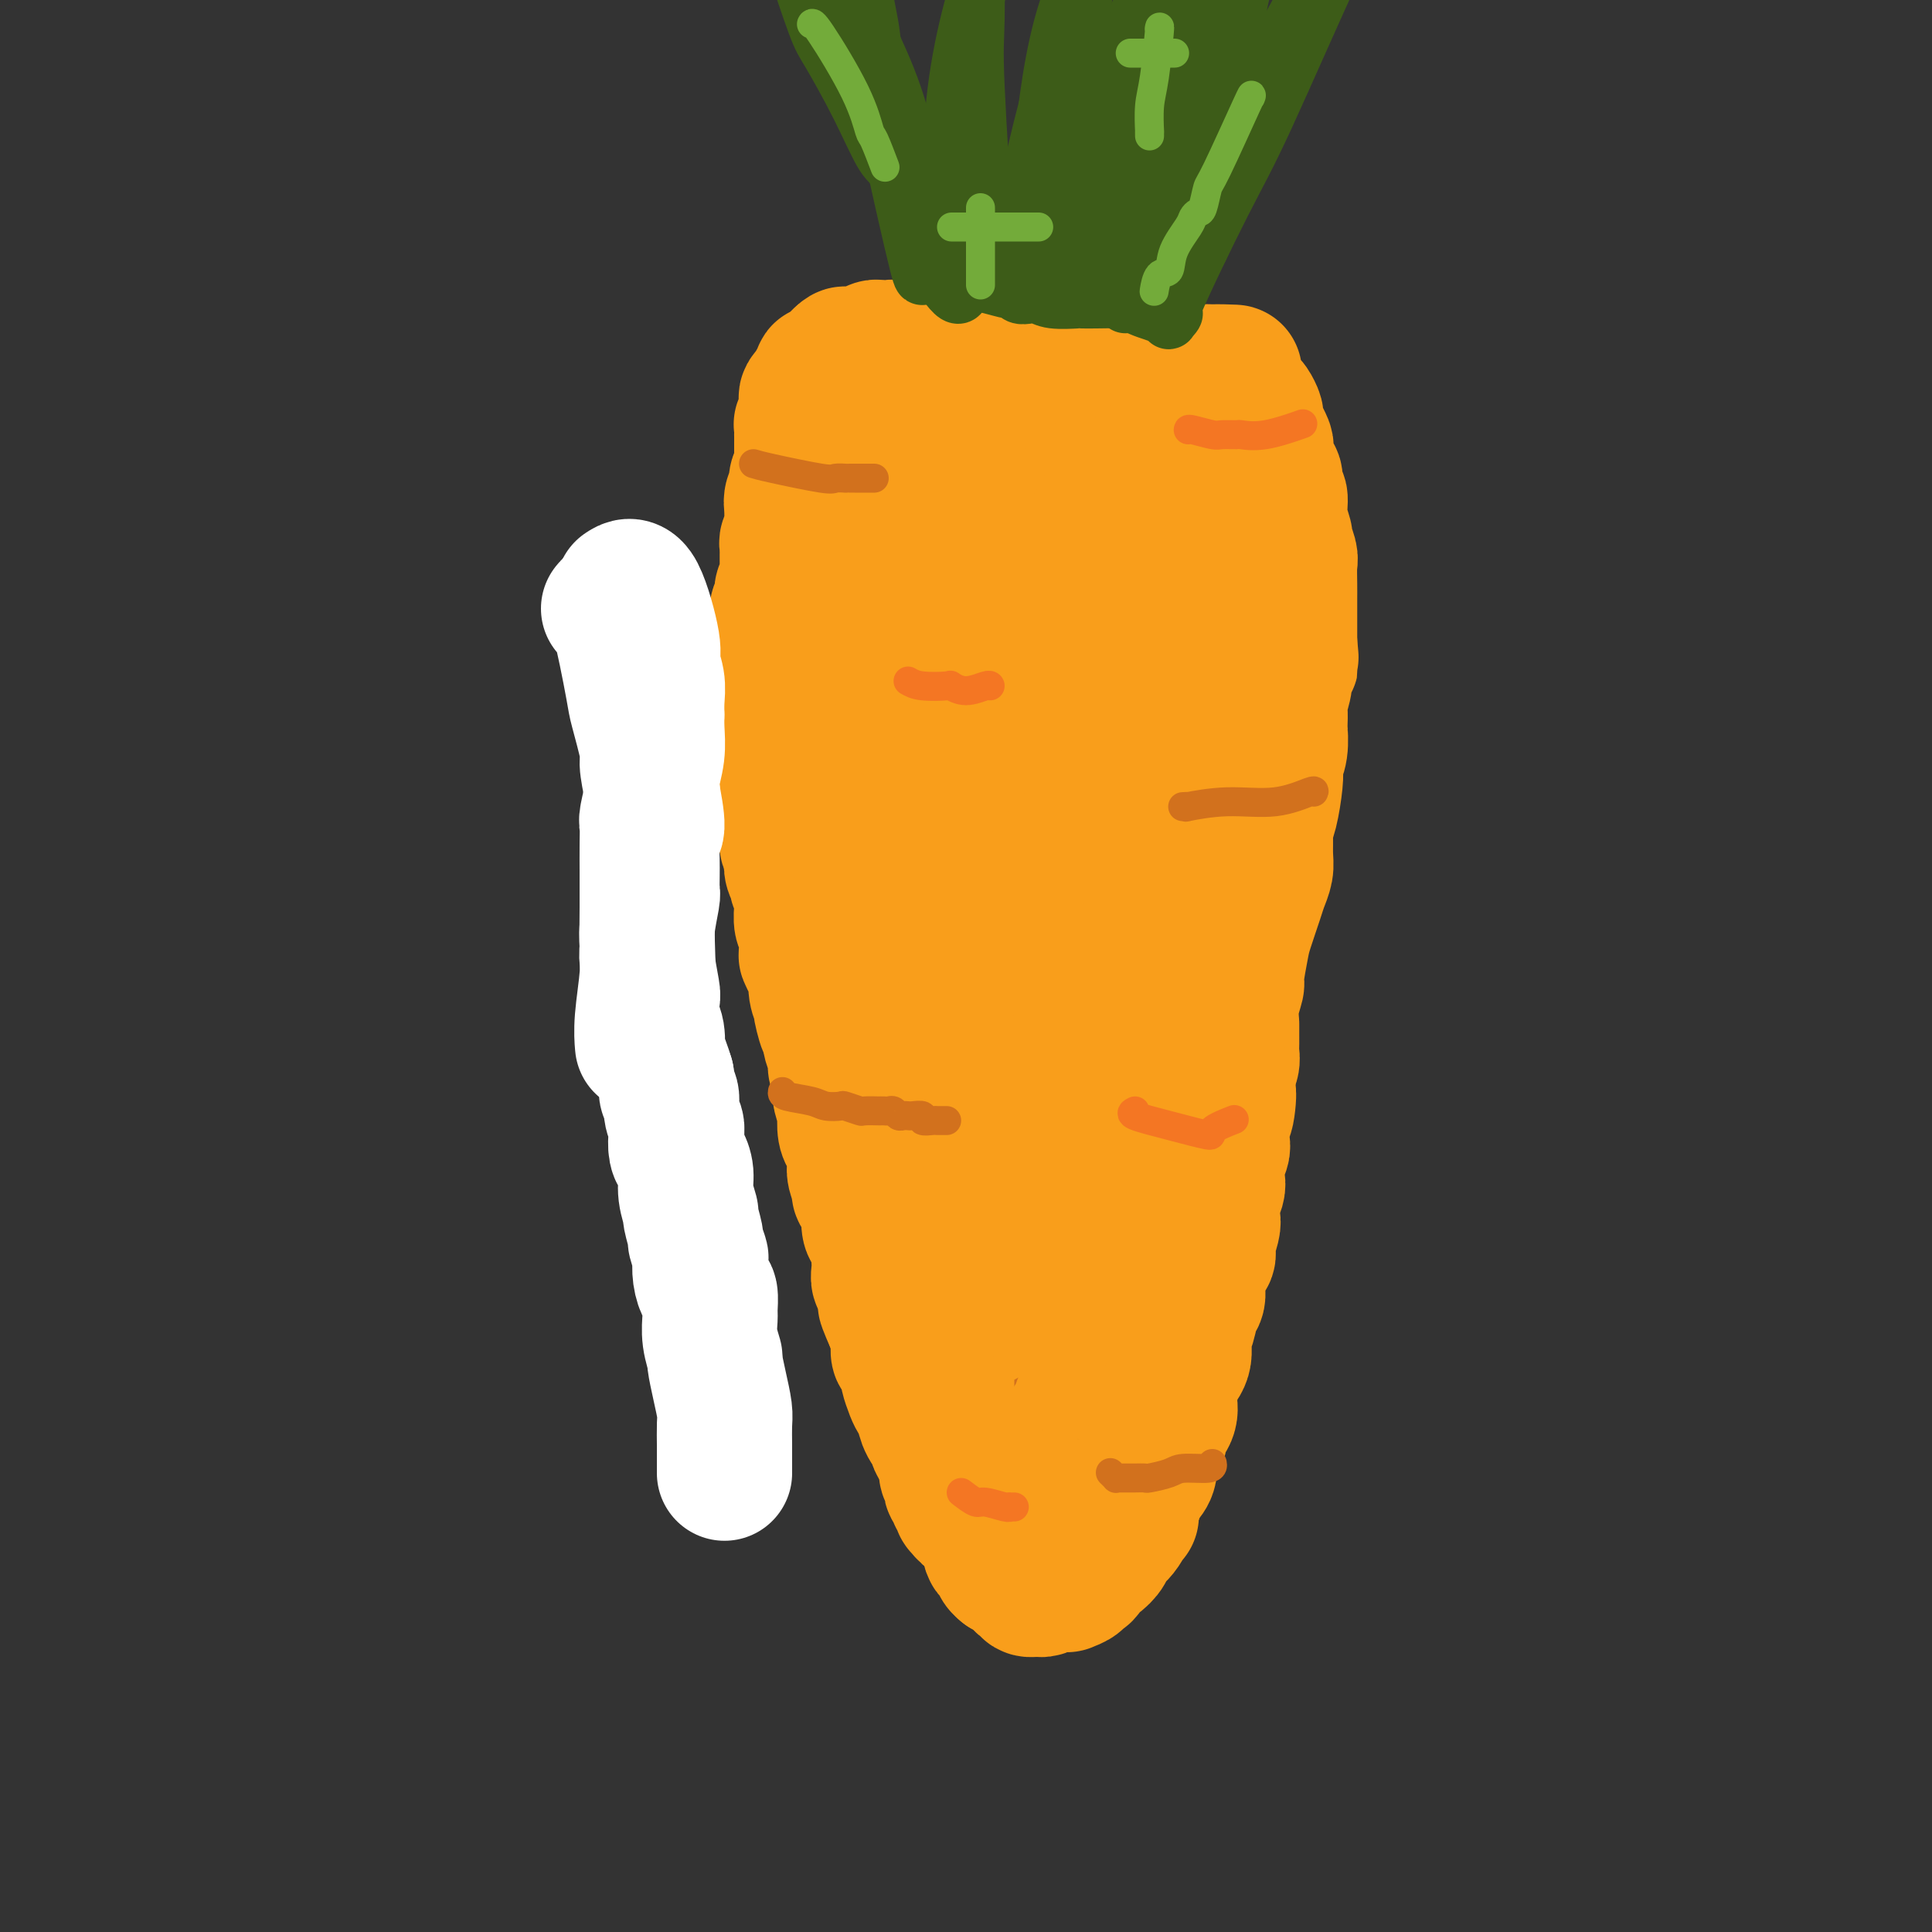 <svg viewBox='0 0 400 400' version='1.1' xmlns='http://www.w3.org/2000/svg' xmlns:xlink='http://www.w3.org/1999/xlink'><rect x="0" y="0" width="400" height="400" fill="#333333" stroke="none"/><g fill='none' stroke='#D2711D' stroke-width='28' stroke-linecap='round' stroke-linejoin='round'><path d='M202,311c0.001,0.512 0.001,1.023 0,-1c-0.001,-2.023 -0.005,-6.582 0,-10c0.005,-3.418 0.017,-5.697 0,-7c-0.017,-1.303 -0.065,-1.630 0,-3c0.065,-1.370 0.242,-3.782 0,-5c-0.242,-1.218 -0.902,-1.242 -1,-2c-0.098,-0.758 0.367,-2.252 0,-4c-0.367,-1.748 -1.565,-3.751 -2,-5c-0.435,-1.249 -0.106,-1.743 0,-2c0.106,-0.257 -0.010,-0.276 0,-1c0.010,-0.724 0.146,-2.152 0,-3c-0.146,-0.848 -0.574,-1.115 -1,-2c-0.426,-0.885 -0.850,-2.389 -1,-3c-0.150,-0.611 -0.026,-0.329 0,-1c0.026,-0.671 -0.046,-2.297 0,-3c0.046,-0.703 0.209,-0.485 0,-1c-0.209,-0.515 -0.792,-1.763 -1,-3c-0.208,-1.237 -0.042,-2.464 0,-3c0.042,-0.536 -0.040,-0.381 0,-1c0.040,-0.619 0.203,-2.013 0,-3c-0.203,-0.987 -0.772,-1.568 -1,-2c-0.228,-0.432 -0.114,-0.716 0,-1'/><path d='M195,245c-1.309,-6.524 -1.082,-2.832 -1,-2c0.082,0.832 0.018,-1.194 0,-2c-0.018,-0.806 0.009,-0.390 0,-1c-0.009,-0.610 -0.054,-2.246 0,-3c0.054,-0.754 0.207,-0.624 0,-1c-0.207,-0.376 -0.774,-1.256 -1,-2c-0.226,-0.744 -0.112,-1.350 0,-2c0.112,-0.650 0.222,-1.343 0,-2c-0.222,-0.657 -0.778,-1.277 -1,-2c-0.222,-0.723 -0.112,-1.549 0,-2c0.112,-0.451 0.226,-0.525 0,-1c-0.226,-0.475 -0.793,-1.350 -1,-2c-0.207,-0.650 -0.055,-1.076 0,-1c0.055,0.076 0.012,0.654 0,0c-0.012,-0.654 0.007,-2.538 0,-3c-0.007,-0.462 -0.040,0.500 0,0c0.040,-0.500 0.154,-2.462 0,-3c-0.154,-0.538 -0.576,0.346 -1,0c-0.424,-0.346 -0.849,-1.923 -1,-3c-0.151,-1.077 -0.026,-1.653 0,-2c0.026,-0.347 -0.046,-0.464 0,-1c0.046,-0.536 0.208,-1.491 0,-2c-0.208,-0.509 -0.788,-0.573 -1,-1c-0.212,-0.427 -0.057,-1.218 0,-2c0.057,-0.782 0.015,-1.557 0,-2c-0.015,-0.443 -0.004,-0.556 0,-1c0.004,-0.444 0.001,-1.218 0,-2c-0.001,-0.782 -0.000,-1.570 0,-2c0.000,-0.430 0.000,-0.500 0,-1c-0.000,-0.500 -0.000,-1.428 0,-2c0.000,-0.572 0.000,-0.786 0,-1'/><path d='M188,194c-1.326,-8.308 -1.140,-3.578 -1,-2c0.140,1.578 0.235,0.004 0,-1c-0.235,-1.004 -0.799,-1.439 -1,-2c-0.201,-0.561 -0.040,-1.249 0,-2c0.040,-0.751 -0.042,-1.566 0,-2c0.042,-0.434 0.207,-0.488 0,-1c-0.207,-0.512 -0.787,-1.483 -1,-2c-0.213,-0.517 -0.060,-0.580 0,-1c0.060,-0.420 0.026,-1.197 0,-2c-0.026,-0.803 -0.045,-1.632 0,-2c0.045,-0.368 0.156,-0.273 0,-1c-0.156,-0.727 -0.577,-2.274 -1,-3c-0.423,-0.726 -0.849,-0.631 -1,-1c-0.151,-0.369 -0.026,-1.202 0,-2c0.026,-0.798 -0.046,-1.562 0,-2c0.046,-0.438 0.208,-0.551 0,-1c-0.208,-0.449 -0.788,-1.234 -1,-2c-0.212,-0.766 -0.057,-1.514 0,-2c0.057,-0.486 0.015,-0.709 0,-1c-0.015,-0.291 -0.004,-0.651 0,-1c0.004,-0.349 0.001,-0.686 0,-1c-0.001,-0.314 -0.000,-0.606 0,-1c0.000,-0.394 0.000,-0.889 0,-1c-0.000,-0.111 -0.000,0.162 0,0c0.000,-0.162 0.000,-0.761 0,-1c-0.000,-0.239 -0.000,-0.120 0,0'/></g>
<g fill='none' stroke='#F99E1B' stroke-width='28' stroke-linecap='round' stroke-linejoin='round'><path d='M174,158c0.372,0.372 0.744,0.745 1,1c0.256,0.255 0.397,0.394 1,4c0.603,3.606 1.667,10.679 2,15c0.333,4.321 -0.065,5.889 0,7c0.065,1.111 0.592,1.765 1,3c0.408,1.235 0.697,3.049 1,5c0.303,1.951 0.621,4.037 1,5c0.379,0.963 0.819,0.803 1,2c0.181,1.197 0.104,3.750 0,5c-0.104,1.250 -0.235,1.195 0,2c0.235,0.805 0.837,2.468 1,4c0.163,1.532 -0.111,2.933 0,4c0.111,1.067 0.608,1.799 1,3c0.392,1.201 0.678,2.871 1,4c0.322,1.129 0.678,1.717 1,3c0.322,1.283 0.608,3.261 1,5c0.392,1.739 0.888,3.239 1,4c0.112,0.761 -0.162,0.782 0,2c0.162,1.218 0.761,3.634 1,5c0.239,1.366 0.120,1.683 0,2'/><path d='M189,243c2.235,13.790 0.322,5.766 0,4c-0.322,-1.766 0.947,2.727 1,4c0.053,1.273 -1.110,-0.674 -1,-1c0.110,-0.326 1.494,0.969 2,2c0.506,1.031 0.136,1.799 0,2c-0.136,0.201 -0.036,-0.163 0,0c0.036,0.163 0.009,0.855 0,1c-0.009,0.145 0.002,-0.255 0,0c-0.002,0.255 -0.016,1.166 0,2c0.016,0.834 0.061,1.590 0,2c-0.061,0.410 -0.228,0.475 0,1c0.228,0.525 0.850,1.512 1,2c0.150,0.488 -0.171,0.479 0,1c0.171,0.521 0.834,1.573 1,3c0.166,1.427 -0.167,3.231 0,4c0.167,0.769 0.833,0.504 1,1c0.167,0.496 -0.166,1.753 0,3c0.166,1.247 0.829,2.485 1,3c0.171,0.515 -0.150,0.308 0,1c0.150,0.692 0.772,2.282 1,3c0.228,0.718 0.061,0.564 0,1c-0.061,0.436 -0.016,1.464 0,2c0.016,0.536 0.004,0.581 0,1c-0.004,0.419 -0.001,1.211 0,2c0.001,0.789 0.000,1.576 0,2c-0.000,0.424 -0.000,0.484 0,1c0.000,0.516 0.000,1.486 0,2c-0.000,0.514 -0.000,0.571 0,1c0.000,0.429 0.000,1.231 0,2c-0.000,0.769 -0.000,1.505 0,2c0.000,0.495 0.000,0.747 0,1'/><path d='M196,298c1.084,8.772 0.294,3.201 0,2c-0.294,-1.201 -0.093,1.968 0,3c0.093,1.032 0.076,-0.074 0,0c-0.076,0.074 -0.213,1.329 0,2c0.213,0.671 0.774,0.758 1,1c0.226,0.242 0.117,0.638 0,1c-0.117,0.362 -0.242,0.688 0,1c0.242,0.312 0.850,0.610 1,1c0.150,0.390 -0.157,0.873 0,1c0.157,0.127 0.779,-0.103 1,0c0.221,0.103 0.041,0.539 0,1c-0.041,0.461 0.056,0.947 0,1c-0.056,0.053 -0.266,-0.325 0,0c0.266,0.325 1.006,1.355 2,2c0.994,0.645 2.240,0.905 3,1c0.760,0.095 1.032,0.025 1,0c-0.032,-0.025 -0.370,-0.007 0,0c0.370,0.007 1.448,0.002 2,0c0.552,-0.002 0.579,-0.000 1,0c0.421,0.000 1.237,0.000 2,0c0.763,-0.000 1.475,-0.000 2,0c0.525,0.000 0.864,0.000 1,0c0.136,-0.000 0.068,-0.000 0,0'/><path d='M213,315c2.409,0.446 1.430,0.060 1,0c-0.430,-0.060 -0.311,0.206 0,0c0.311,-0.206 0.816,-0.882 1,-1c0.184,-0.118 0.048,0.324 0,0c-0.048,-0.324 -0.009,-1.413 0,-2c0.009,-0.587 -0.011,-0.673 0,-1c0.011,-0.327 0.053,-0.895 0,-1c-0.053,-0.105 -0.203,0.252 0,0c0.203,-0.252 0.757,-1.113 1,-2c0.243,-0.887 0.173,-1.798 0,-2c-0.173,-0.202 -0.450,0.307 0,0c0.450,-0.307 1.628,-1.430 2,-2c0.372,-0.570 -0.060,-0.588 0,-1c0.060,-0.412 0.612,-1.219 1,-2c0.388,-0.781 0.611,-1.537 1,-2c0.389,-0.463 0.944,-0.632 1,-1c0.056,-0.368 -0.388,-0.934 0,-2c0.388,-1.066 1.609,-2.631 2,-3c0.391,-0.369 -0.046,0.457 0,0c0.046,-0.457 0.575,-2.198 1,-3c0.425,-0.802 0.745,-0.667 1,-1c0.255,-0.333 0.446,-1.136 1,-2c0.554,-0.864 1.472,-1.789 2,-2c0.528,-0.211 0.667,0.290 1,0c0.333,-0.290 0.859,-1.372 1,-2c0.141,-0.628 -0.103,-0.800 0,-1c0.103,-0.200 0.552,-0.426 1,-1c0.448,-0.574 0.893,-1.494 1,-2c0.107,-0.506 -0.125,-0.598 0,-1c0.125,-0.402 0.607,-1.115 1,-2c0.393,-0.885 0.696,-1.943 1,-3'/><path d='M234,273c3.250,-7.067 0.874,-3.735 0,-3c-0.874,0.735 -0.245,-1.127 0,-2c0.245,-0.873 0.108,-0.756 0,-2c-0.108,-1.244 -0.186,-3.847 0,-6c0.186,-2.153 0.637,-3.854 1,-5c0.363,-1.146 0.637,-1.736 1,-3c0.363,-1.264 0.814,-3.201 1,-4c0.186,-0.799 0.106,-0.459 0,-1c-0.106,-0.541 -0.240,-1.961 0,-3c0.240,-1.039 0.853,-1.696 1,-2c0.147,-0.304 -0.171,-0.256 0,-1c0.171,-0.744 0.830,-2.281 1,-3c0.170,-0.719 -0.151,-0.622 0,-1c0.151,-0.378 0.773,-1.233 1,-2c0.227,-0.767 0.060,-1.448 0,-2c-0.060,-0.552 -0.012,-0.977 0,-1c0.012,-0.023 -0.011,0.355 0,0c0.011,-0.355 0.055,-1.443 0,-2c-0.055,-0.557 -0.211,-0.583 0,-1c0.211,-0.417 0.789,-1.225 1,-2c0.211,-0.775 0.057,-1.517 0,-2c-0.057,-0.483 -0.015,-0.707 0,-1c0.015,-0.293 0.004,-0.656 0,-1c-0.004,-0.344 -0.001,-0.670 0,-1c0.001,-0.330 0.000,-0.666 0,-1c-0.000,-0.334 -0.000,-0.667 0,-1c0.000,-0.333 0.000,-0.667 0,-1c-0.000,-0.333 -0.000,-0.667 0,-1c0.000,-0.333 0.000,-0.667 0,-1c-0.000,-0.333 -0.000,-0.667 0,-1c0.000,-0.333 0.000,-0.667 0,-1'/><path d='M241,215c1.022,-9.296 0.078,-3.537 0,-2c-0.078,1.537 0.710,-1.149 1,-2c0.290,-0.851 0.081,0.133 0,0c-0.081,-0.133 -0.036,-1.381 0,-2c0.036,-0.619 0.062,-0.607 0,-1c-0.062,-0.393 -0.213,-1.189 0,-2c0.213,-0.811 0.789,-1.636 1,-2c0.211,-0.364 0.056,-0.268 0,-1c-0.056,-0.732 -0.015,-2.293 0,-3c0.015,-0.707 0.003,-0.559 0,-1c-0.003,-0.441 0.003,-1.470 0,-2c-0.003,-0.530 -0.015,-0.561 0,-1c0.015,-0.439 0.057,-1.288 0,-2c-0.057,-0.712 -0.212,-1.289 0,-2c0.212,-0.711 0.793,-1.555 1,-2c0.207,-0.445 0.041,-0.491 0,-1c-0.041,-0.509 0.041,-1.482 0,-2c-0.041,-0.518 -0.207,-0.581 0,-1c0.207,-0.419 0.788,-1.193 1,-2c0.212,-0.807 0.057,-1.648 0,-2c-0.057,-0.352 -0.015,-0.217 0,-1c0.015,-0.783 0.004,-2.485 0,-3c-0.004,-0.515 -0.001,0.157 0,0c0.001,-0.157 0.000,-1.141 0,-2c-0.000,-0.859 0.000,-1.591 0,-2c-0.000,-0.409 -0.001,-0.494 0,-1c0.001,-0.506 0.003,-1.431 0,-2c-0.003,-0.569 -0.011,-0.781 0,-1c0.011,-0.219 0.041,-0.443 0,-1c-0.041,-0.557 -0.155,-1.445 0,-2c0.155,-0.555 0.577,-0.778 1,-1'/><path d='M246,166c0.774,-7.904 0.207,-3.165 0,-2c-0.207,1.165 -0.056,-1.245 0,-2c0.056,-0.755 0.015,0.144 0,0c-0.015,-0.144 -0.004,-1.333 0,-2c0.004,-0.667 0.001,-0.812 0,-1c-0.001,-0.188 0.001,-0.417 0,-1c-0.001,-0.583 -0.004,-1.518 0,-2c0.004,-0.482 0.015,-0.510 0,-1c-0.015,-0.490 -0.057,-1.441 0,-2c0.057,-0.559 0.211,-0.727 0,-1c-0.211,-0.273 -0.789,-0.650 -1,-1c-0.211,-0.350 -0.057,-0.671 0,-1c0.057,-0.329 0.015,-0.665 0,-1c-0.015,-0.335 -0.004,-0.668 0,-1c0.004,-0.332 0.001,-0.663 0,-1c-0.001,-0.337 -0.000,-0.682 0,-1c0.000,-0.318 0.000,-0.611 0,-1c-0.000,-0.389 -0.001,-0.875 0,-1c0.001,-0.125 0.004,0.111 0,0c-0.004,-0.111 -0.014,-0.569 0,-1c0.014,-0.431 0.054,-0.837 0,-1c-0.054,-0.163 -0.200,-0.085 0,0c0.200,0.085 0.746,0.177 1,0c0.254,-0.177 0.215,-0.622 0,-1c-0.215,-0.378 -0.608,-0.689 -1,-1'/><path d='M245,140c-0.111,-4.038 0.112,-1.135 0,0c-0.112,1.135 -0.559,0.500 -1,0c-0.441,-0.500 -0.878,-0.865 -1,-1c-0.122,-0.135 0.069,-0.039 0,0c-0.069,0.039 -0.400,0.022 -1,0c-0.600,-0.022 -1.470,-0.048 -2,0c-0.530,0.048 -0.719,0.171 -1,0c-0.281,-0.171 -0.653,-0.634 -1,-1c-0.347,-0.366 -0.670,-0.634 -1,-1c-0.330,-0.366 -0.669,-0.830 -1,-1c-0.331,-0.170 -0.656,-0.047 -1,0c-0.344,0.047 -0.709,0.016 -1,0c-0.291,-0.016 -0.510,-0.019 -1,0c-0.490,0.019 -1.253,0.061 -2,0c-0.747,-0.061 -1.479,-0.224 -2,0c-0.521,0.224 -0.831,0.834 -2,1c-1.169,0.166 -3.196,-0.113 -4,0c-0.804,0.113 -0.387,0.619 -1,1c-0.613,0.381 -2.258,0.638 -3,1c-0.742,0.362 -0.580,0.829 -1,1c-0.420,0.171 -1.421,0.046 -2,0c-0.579,-0.046 -0.735,-0.012 -1,0c-0.265,0.012 -0.638,0.004 -1,0c-0.362,-0.004 -0.712,-0.002 -1,0c-0.288,0.002 -0.514,0.004 -1,0c-0.486,-0.004 -1.233,-0.015 -2,0c-0.767,0.015 -1.554,0.057 -2,0c-0.446,-0.057 -0.553,-0.211 -1,0c-0.447,0.211 -1.236,0.788 -2,1c-0.764,0.212 -1.504,0.061 -2,0c-0.496,-0.061 -0.748,-0.030 -1,0'/><path d='M202,141c-4.724,0.769 -2.034,0.192 -1,0c1.034,-0.192 0.413,0.001 0,0c-0.413,-0.001 -0.618,-0.196 -1,0c-0.382,0.196 -0.941,0.785 -1,1c-0.059,0.215 0.382,0.058 0,0c-0.382,-0.058 -1.589,-0.015 -2,0c-0.411,0.015 -0.028,0.003 0,0c0.028,-0.003 -0.298,0.003 -1,0c-0.702,-0.003 -1.780,-0.016 -2,0c-0.220,0.016 0.418,0.061 0,0c-0.418,-0.061 -1.891,-0.228 -3,0c-1.109,0.228 -1.854,0.850 -2,1c-0.146,0.150 0.308,-0.171 0,0c-0.308,0.171 -1.378,0.834 -2,1c-0.622,0.166 -0.796,-0.167 -1,0c-0.204,0.167 -0.437,0.833 -1,1c-0.563,0.167 -1.455,-0.166 -2,0c-0.545,0.166 -0.742,0.829 -1,1c-0.258,0.171 -0.576,-0.151 -1,0c-0.424,0.151 -0.955,0.776 -1,1c-0.045,0.224 0.395,0.046 0,0c-0.395,-0.046 -1.625,0.041 -2,0c-0.375,-0.041 0.106,-0.208 0,0c-0.106,0.208 -0.799,0.791 -1,1c-0.201,0.209 0.090,0.045 0,0c-0.090,-0.045 -0.560,0.030 -1,0c-0.440,-0.030 -0.850,-0.166 -1,0c-0.150,0.166 -0.040,0.632 0,1c0.040,0.368 0.011,0.638 0,1c-0.011,0.362 -0.003,0.818 0,1c0.003,0.182 0.002,0.091 0,0'/><path d='M175,151c-2.475,1.346 -0.663,0.210 0,0c0.663,-0.210 0.178,0.507 0,1c-0.178,0.493 -0.049,0.764 0,1c0.049,0.236 0.017,0.437 0,1c-0.017,0.563 -0.020,1.488 0,2c0.020,0.512 0.062,0.613 0,1c-0.062,0.387 -0.228,1.062 0,2c0.228,0.938 0.849,2.140 1,3c0.151,0.860 -0.169,1.377 0,2c0.169,0.623 0.828,1.353 1,2c0.172,0.647 -0.143,1.211 0,2c0.143,0.789 0.742,1.804 1,3c0.258,1.196 0.173,2.573 0,3c-0.173,0.427 -0.436,-0.096 0,1c0.436,1.096 1.571,3.810 2,5c0.429,1.190 0.153,0.855 0,1c-0.153,0.145 -0.182,0.770 0,2c0.182,1.230 0.573,3.064 1,4c0.427,0.936 0.888,0.976 1,2c0.112,1.024 -0.124,3.034 0,5c0.124,1.966 0.610,3.888 1,5c0.390,1.112 0.685,1.415 1,3c0.315,1.585 0.651,4.453 1,6c0.349,1.547 0.712,1.774 1,3c0.288,1.226 0.501,3.451 1,7c0.499,3.549 1.286,8.420 2,11c0.714,2.580 1.356,2.867 2,5c0.644,2.133 1.289,6.113 2,9c0.711,2.887 1.489,4.682 2,6c0.511,1.318 0.756,2.159 1,3'/><path d='M196,252c3.345,16.701 1.208,7.954 1,6c-0.208,-1.954 1.512,2.886 2,5c0.488,2.114 -0.255,1.501 0,2c0.255,0.499 1.508,2.108 2,3c0.492,0.892 0.223,1.067 0,1c-0.223,-0.067 -0.399,-0.377 0,0c0.399,0.377 1.374,1.439 2,2c0.626,0.561 0.903,0.619 1,1c0.097,0.381 0.015,1.085 0,1c-0.015,-0.085 0.036,-0.961 0,-1c-0.036,-0.039 -0.161,0.758 0,-4c0.161,-4.758 0.606,-15.069 1,-21c0.394,-5.931 0.736,-7.480 2,-12c1.264,-4.520 3.449,-12.009 5,-16c1.551,-3.991 2.468,-4.483 3,-6c0.532,-1.517 0.678,-4.061 1,-6c0.322,-1.939 0.818,-3.275 1,-4c0.182,-0.725 0.049,-0.838 0,-1c-0.049,-0.162 -0.013,-0.372 0,-1c0.013,-0.628 0.003,-1.673 0,-2c-0.003,-0.327 -0.001,0.064 0,0c0.001,-0.064 0.000,-0.583 0,-1c-0.000,-0.417 -0.000,-0.730 0,-1c0.000,-0.270 0.000,-0.496 0,-1c-0.000,-0.504 -0.000,-1.287 0,-2c0.000,-0.713 0.000,-1.357 0,-2'/><path d='M217,192c2.101,-12.894 0.352,-5.627 0,-3c-0.352,2.627 0.693,0.616 1,-1c0.307,-1.616 -0.124,-2.835 0,-4c0.124,-1.165 0.804,-2.275 1,-3c0.196,-0.725 -0.092,-1.063 0,-2c0.092,-0.937 0.563,-2.471 1,-4c0.437,-1.529 0.839,-3.052 1,-4c0.161,-0.948 0.082,-1.321 0,-2c-0.082,-0.679 -0.166,-1.663 0,-3c0.166,-1.337 0.582,-3.028 1,-4c0.418,-0.972 0.837,-1.224 1,-2c0.163,-0.776 0.068,-2.077 0,-3c-0.068,-0.923 -0.110,-1.467 0,-2c0.110,-0.533 0.373,-1.056 1,-2c0.627,-0.944 1.617,-2.309 2,-3c0.383,-0.691 0.158,-0.707 0,-1c-0.158,-0.293 -0.249,-0.864 0,-1c0.249,-0.136 0.836,0.161 1,0c0.164,-0.161 -0.097,-0.781 0,-1c0.097,-0.219 0.550,-0.038 1,0c0.450,0.038 0.897,-0.069 1,0c0.103,0.069 -0.137,0.313 0,1c0.137,0.687 0.649,1.815 1,2c0.351,0.185 0.539,-0.575 1,1c0.461,1.575 1.195,5.486 2,11c0.805,5.514 1.680,12.633 2,16c0.320,3.367 0.086,2.983 0,5c-0.086,2.017 -0.025,6.433 0,9c0.025,2.567 0.012,3.283 0,4'/><path d='M235,196c0.195,6.277 -0.319,4.969 -1,7c-0.681,2.031 -1.529,7.400 -2,10c-0.471,2.600 -0.564,2.431 -1,4c-0.436,1.569 -1.216,4.877 -2,8c-0.784,3.123 -1.570,6.060 -2,8c-0.430,1.940 -0.502,2.884 -1,5c-0.498,2.116 -1.423,5.405 -2,7c-0.577,1.595 -0.806,1.496 -1,3c-0.194,1.504 -0.352,4.612 -1,7c-0.648,2.388 -1.785,4.058 -2,5c-0.215,0.942 0.493,1.156 0,2c-0.493,0.844 -2.188,2.317 -3,3c-0.812,0.683 -0.743,0.576 -1,1c-0.257,0.424 -0.841,1.377 -1,2c-0.159,0.623 0.108,0.914 0,1c-0.108,0.086 -0.592,-0.035 -1,0c-0.408,0.035 -0.740,0.225 -1,0c-0.260,-0.225 -0.450,-0.865 -1,-1c-0.550,-0.135 -1.462,0.234 -3,-3c-1.538,-3.234 -3.702,-10.071 -5,-14c-1.298,-3.929 -1.729,-4.952 -2,-7c-0.271,-2.048 -0.383,-5.123 -1,-8c-0.617,-2.877 -1.738,-5.555 -2,-7c-0.262,-1.445 0.336,-1.655 0,-3c-0.336,-1.345 -1.606,-3.824 -2,-5c-0.394,-1.176 0.086,-1.047 0,-2c-0.086,-0.953 -0.739,-2.986 -1,-5c-0.261,-2.014 -0.131,-4.007 0,-6'/><path d='M196,208c-1.176,-6.997 -0.115,-2.988 0,-3c0.115,-0.012 -0.715,-4.044 -1,-6c-0.285,-1.956 -0.024,-1.837 0,-3c0.024,-1.163 -0.189,-3.608 0,-5c0.189,-1.392 0.782,-1.729 1,-3c0.218,-1.271 0.063,-3.475 0,-5c-0.063,-1.525 -0.032,-2.370 0,-3c0.032,-0.630 0.065,-1.045 0,-2c-0.065,-0.955 -0.229,-2.452 0,-4c0.229,-1.548 0.850,-3.148 1,-4c0.150,-0.852 -0.170,-0.955 0,-2c0.170,-1.045 0.829,-3.032 1,-4c0.171,-0.968 -0.147,-0.918 0,-2c0.147,-1.082 0.757,-3.296 1,-4c0.243,-0.704 0.118,0.104 0,0c-0.118,-0.104 -0.229,-1.118 0,-2c0.229,-0.882 0.797,-1.633 1,-2c0.203,-0.367 0.040,-0.351 0,-1c-0.040,-0.649 0.042,-1.962 0,-3c-0.042,-1.038 -0.207,-1.801 0,-2c0.207,-0.199 0.788,0.164 1,0c0.212,-0.164 0.057,-0.856 0,-1c-0.057,-0.144 -0.014,0.260 0,0c0.014,-0.260 0.000,-1.183 0,-2c-0.000,-0.817 0.013,-1.529 0,-2c-0.013,-0.471 -0.053,-0.701 0,-1c0.053,-0.299 0.200,-0.668 0,-1c-0.200,-0.332 -0.746,-0.628 -1,-1c-0.254,-0.372 -0.215,-0.821 0,-1c0.215,-0.179 0.608,-0.090 1,0'/><path d='M201,139c0.951,-10.674 0.827,-2.860 1,0c0.173,2.860 0.643,0.766 1,0c0.357,-0.766 0.602,-0.205 1,0c0.398,0.205 0.949,0.055 1,0c0.051,-0.055 -0.397,-0.015 0,0c0.397,0.015 1.638,0.004 2,0c0.362,-0.004 -0.155,-0.001 0,0c0.155,0.001 0.981,0.000 1,0c0.019,-0.000 -0.769,0.000 -1,0c-0.231,-0.000 0.094,-0.001 0,0c-0.094,0.001 -0.606,0.003 -1,0c-0.394,-0.003 -0.668,-0.012 -1,0c-0.332,0.012 -0.722,0.043 -1,0c-0.278,-0.043 -0.445,-0.162 -1,0c-0.555,0.162 -1.499,0.605 -2,1c-0.501,0.395 -0.560,0.742 -1,1c-0.440,0.258 -1.262,0.426 -2,1c-0.738,0.574 -1.391,1.554 -2,2c-0.609,0.446 -1.174,0.357 -2,1c-0.826,0.643 -1.913,2.018 -3,3c-1.087,0.982 -2.175,1.570 -3,2c-0.825,0.430 -1.386,0.703 -2,1c-0.614,0.297 -1.281,0.618 -2,1c-0.719,0.382 -1.491,0.823 -2,1c-0.509,0.177 -0.754,0.088 -1,0'/><path d='M181,153c-4.217,2.165 -1.760,0.577 -1,0c0.760,-0.577 -0.179,-0.145 -1,0c-0.821,0.145 -1.525,0.001 -2,0c-0.475,-0.001 -0.722,0.140 -1,0c-0.278,-0.140 -0.586,-0.563 -1,-1c-0.414,-0.437 -0.933,-0.890 -1,-1c-0.067,-0.110 0.318,0.124 0,0c-0.318,-0.124 -1.338,-0.605 -2,-1c-0.662,-0.395 -0.966,-0.704 -1,-1c-0.034,-0.296 0.202,-0.578 0,-1c-0.202,-0.422 -0.843,-0.985 -1,-1c-0.157,-0.015 0.168,0.516 0,0c-0.168,-0.516 -0.830,-2.080 -1,-3c-0.170,-0.920 0.151,-1.196 0,-2c-0.151,-0.804 -0.773,-2.137 -1,-3c-0.227,-0.863 -0.057,-1.255 0,-2c0.057,-0.745 0.001,-1.842 0,-3c-0.001,-1.158 0.052,-2.375 0,-3c-0.052,-0.625 -0.210,-0.657 0,-1c0.210,-0.343 0.788,-0.998 1,-2c0.212,-1.002 0.057,-2.353 0,-3c-0.057,-0.647 -0.015,-0.592 0,-1c0.015,-0.408 0.004,-1.279 0,-2c-0.004,-0.721 -0.001,-1.291 0,-2c0.001,-0.709 0.000,-1.556 0,-2c-0.000,-0.444 -0.000,-0.486 0,-1c0.000,-0.514 0.000,-1.498 0,-2c-0.000,-0.502 -0.000,-0.520 0,-1c0.000,-0.480 0.000,-1.423 0,-2c-0.000,-0.577 -0.000,-0.789 0,-1'/><path d='M169,111c-0.004,-5.748 -0.015,-3.618 0,-3c0.015,0.618 0.057,-0.277 0,-1c-0.057,-0.723 -0.211,-1.273 0,-2c0.211,-0.727 0.789,-1.631 1,-2c0.211,-0.369 0.057,-0.202 0,-1c-0.057,-0.798 -0.015,-2.560 0,-3c0.015,-0.440 0.004,0.443 0,0c-0.004,-0.443 -0.002,-2.212 0,-3c0.002,-0.788 0.003,-0.595 0,-1c-0.003,-0.405 -0.011,-1.409 0,-2c0.011,-0.591 0.041,-0.769 0,-1c-0.041,-0.231 -0.154,-0.514 0,-1c0.154,-0.486 0.577,-1.176 1,-2c0.423,-0.824 0.848,-1.782 1,-2c0.152,-0.218 0.030,0.306 0,0c-0.030,-0.306 0.030,-1.440 0,-2c-0.030,-0.560 -0.151,-0.545 0,-1c0.151,-0.455 0.575,-1.379 1,-2c0.425,-0.621 0.850,-0.940 1,-1c0.150,-0.060 0.025,0.137 0,0c-0.025,-0.137 0.048,-0.610 0,-1c-0.048,-0.390 -0.219,-0.697 0,-1c0.219,-0.303 0.828,-0.603 1,-1c0.172,-0.397 -0.094,-0.890 0,-1c0.094,-0.110 0.549,0.163 1,0c0.451,-0.163 0.898,-0.762 1,-1c0.102,-0.238 -0.141,-0.116 0,0c0.141,0.116 0.667,0.227 1,0c0.333,-0.227 0.474,-0.792 1,-1c0.526,-0.208 1.436,-0.059 2,0c0.564,0.059 0.782,0.030 1,0'/><path d='M182,75c1.655,-0.619 1.794,-0.166 2,0c0.206,0.166 0.481,0.045 1,0c0.519,-0.045 1.284,-0.013 2,0c0.716,0.013 1.384,0.007 2,0c0.616,-0.007 1.180,-0.016 2,0c0.820,0.016 1.896,0.057 3,0c1.104,-0.057 2.237,-0.211 3,0c0.763,0.211 1.156,0.789 2,1c0.844,0.211 2.140,0.057 3,0c0.860,-0.057 1.286,-0.015 2,0c0.714,0.015 1.718,0.004 2,0c0.282,-0.004 -0.158,-0.001 1,0c1.158,0.001 3.914,0.000 5,0c1.086,-0.000 0.502,-0.000 1,0c0.498,0.000 2.078,0.000 3,0c0.922,-0.000 1.187,-0.000 2,0c0.813,0.000 2.175,0.000 3,0c0.825,-0.000 1.113,0.000 2,0c0.887,-0.000 2.372,-0.000 3,0c0.628,0.000 0.398,0.000 1,0c0.602,-0.000 2.035,-0.000 3,0c0.965,0.000 1.461,0.000 2,0c0.539,-0.000 1.122,-0.001 2,0c0.878,0.001 2.052,0.004 3,0c0.948,-0.004 1.672,-0.015 2,0c0.328,0.015 0.262,0.057 1,0c0.738,-0.057 2.281,-0.211 3,0c0.719,0.211 0.615,0.789 1,1c0.385,0.211 1.257,0.057 2,0c0.743,-0.057 1.355,-0.016 2,0c0.645,0.016 1.322,0.008 2,0'/><path d='M250,77c10.632,0.262 3.212,-0.085 1,0c-2.212,0.085 0.783,0.600 2,1c1.217,0.400 0.655,0.685 1,1c0.345,0.315 1.598,0.661 2,1c0.402,0.339 -0.046,0.673 0,1c0.046,0.327 0.586,0.649 1,1c0.414,0.351 0.704,0.733 1,1c0.296,0.267 0.600,0.420 1,1c0.400,0.580 0.896,1.588 1,2c0.104,0.412 -0.182,0.228 0,1c0.182,0.772 0.834,2.501 1,3c0.166,0.499 -0.152,-0.232 0,0c0.152,0.232 0.776,1.429 1,2c0.224,0.571 0.050,0.518 0,1c-0.050,0.482 0.024,1.499 0,2c-0.024,0.501 -0.146,0.485 0,1c0.146,0.515 0.560,1.561 1,2c0.440,0.439 0.907,0.272 1,1c0.093,0.728 -0.186,2.350 0,3c0.186,0.650 0.838,0.328 1,1c0.162,0.672 -0.167,2.338 0,4c0.167,1.662 0.829,3.319 1,4c0.171,0.681 -0.150,0.384 0,1c0.150,0.616 0.772,2.143 1,3c0.228,0.857 0.061,1.044 0,2c-0.061,0.956 -0.016,2.683 0,4c0.016,1.317 0.004,2.226 0,3c-0.004,0.774 -0.001,1.414 0,2c0.001,0.586 0.000,1.119 0,2c-0.000,0.881 -0.000,2.109 0,3c0.000,0.891 0.000,1.446 0,2'/><path d='M267,133c0.529,5.928 0.352,3.747 0,3c-0.352,-0.747 -0.879,-0.059 -1,1c-0.121,1.059 0.163,2.491 0,4c-0.163,1.509 -0.775,3.096 -1,4c-0.225,0.904 -0.064,1.125 0,2c0.064,0.875 0.031,2.405 0,3c-0.031,0.595 -0.060,0.257 0,1c0.060,0.743 0.210,2.569 0,4c-0.210,1.431 -0.778,2.467 -1,3c-0.222,0.533 -0.098,0.564 0,1c0.098,0.436 0.170,1.278 0,3c-0.170,1.722 -0.580,4.323 -1,6c-0.420,1.677 -0.848,2.431 -1,3c-0.152,0.569 -0.029,0.953 0,2c0.029,1.047 -0.038,2.756 0,4c0.038,1.244 0.179,2.024 0,3c-0.179,0.976 -0.679,2.150 -1,3c-0.321,0.850 -0.463,1.377 -1,3c-0.537,1.623 -1.468,4.341 -2,6c-0.532,1.659 -0.664,2.259 -1,4c-0.336,1.741 -0.875,4.621 -1,6c-0.125,1.379 0.163,1.255 0,2c-0.163,0.745 -0.776,2.360 -1,4c-0.224,1.640 -0.059,3.307 0,4c0.059,0.693 0.012,0.412 0,1c-0.012,0.588 0.011,2.044 0,3c-0.011,0.956 -0.054,1.411 0,2c0.054,0.589 0.207,1.312 0,2c-0.207,0.688 -0.773,1.339 -1,2c-0.227,0.661 -0.113,1.330 0,2'/><path d='M254,224c-2.027,14.592 -0.595,5.572 0,3c0.595,-2.572 0.352,1.306 0,3c-0.352,1.694 -0.812,1.206 -1,2c-0.188,0.794 -0.102,2.869 0,4c0.102,1.131 0.220,1.317 0,2c-0.220,0.683 -0.777,1.864 -1,3c-0.223,1.136 -0.111,2.228 0,3c0.111,0.772 0.222,1.226 0,2c-0.222,0.774 -0.775,1.870 -1,3c-0.225,1.130 -0.121,2.295 0,3c0.121,0.705 0.257,0.949 0,2c-0.257,1.051 -0.909,2.909 -1,4c-0.091,1.091 0.379,1.416 0,2c-0.379,0.584 -1.609,1.429 -2,3c-0.391,1.571 0.055,3.869 0,5c-0.055,1.131 -0.611,1.095 -1,2c-0.389,0.905 -0.611,2.751 -1,4c-0.389,1.249 -0.945,1.900 -1,3c-0.055,1.100 0.391,2.650 0,4c-0.391,1.350 -1.619,2.500 -2,3c-0.381,0.500 0.086,0.350 0,1c-0.086,0.650 -0.725,2.099 -1,3c-0.275,0.901 -0.187,1.256 0,2c0.187,0.744 0.471,1.879 0,3c-0.471,1.121 -1.698,2.227 -2,3c-0.302,0.773 0.323,1.214 0,2c-0.323,0.786 -1.592,1.918 -2,3c-0.408,1.082 0.045,2.115 0,3c-0.045,0.885 -0.589,1.623 -1,2c-0.411,0.377 -0.689,0.393 -1,1c-0.311,0.607 -0.656,1.803 -1,3'/><path d='M235,310c-2.228,6.614 -1.296,2.149 -1,1c0.296,-1.149 -0.042,1.019 0,2c0.042,0.981 0.466,0.775 0,1c-0.466,0.225 -1.821,0.882 -2,1c-0.179,0.118 0.820,-0.301 1,0c0.180,0.301 -0.458,1.322 -1,2c-0.542,0.678 -0.989,1.013 -1,1c-0.011,-0.013 0.415,-0.373 0,0c-0.415,0.373 -1.669,1.480 -2,2c-0.331,0.520 0.263,0.455 0,1c-0.263,0.545 -1.381,1.700 -2,2c-0.619,0.300 -0.738,-0.257 -1,0c-0.262,0.257 -0.666,1.326 -1,2c-0.334,0.674 -0.596,0.951 -1,1c-0.404,0.049 -0.948,-0.131 -1,0c-0.052,0.131 0.389,0.571 0,1c-0.389,0.429 -1.609,0.846 -2,1c-0.391,0.154 0.046,0.045 0,0c-0.046,-0.045 -0.574,-0.026 -1,0c-0.426,0.026 -0.749,0.061 -1,0c-0.251,-0.061 -0.431,-0.216 -1,0c-0.569,0.216 -1.529,0.805 -2,1c-0.471,0.195 -0.455,-0.003 -1,0c-0.545,0.003 -1.653,0.207 -2,0c-0.347,-0.207 0.066,-0.825 0,-1c-0.066,-0.175 -0.612,0.094 -1,0c-0.388,-0.094 -0.620,-0.551 -1,-1c-0.380,-0.449 -0.910,-0.890 -1,-1c-0.090,-0.110 0.260,0.111 0,0c-0.260,-0.111 -1.130,-0.556 -2,-1'/><path d='M208,325c-0.710,-0.571 0.016,0.001 0,0c-0.016,-0.001 -0.774,-0.577 -1,-1c-0.226,-0.423 0.079,-0.695 0,-1c-0.079,-0.305 -0.542,-0.644 -1,-1c-0.458,-0.356 -0.910,-0.728 -1,-1c-0.090,-0.272 0.184,-0.443 0,-1c-0.184,-0.557 -0.824,-1.499 -1,-2c-0.176,-0.501 0.112,-0.562 0,-1c-0.112,-0.438 -0.625,-1.253 -1,-2c-0.375,-0.747 -0.611,-1.428 -1,-2c-0.389,-0.572 -0.931,-1.037 -1,-1c-0.069,0.037 0.335,0.576 0,0c-0.335,-0.576 -1.409,-2.266 -2,-3c-0.591,-0.734 -0.699,-0.510 -1,-1c-0.301,-0.490 -0.797,-1.692 -1,-2c-0.203,-0.308 -0.115,0.278 0,0c0.115,-0.278 0.257,-1.421 0,-2c-0.257,-0.579 -0.913,-0.595 -1,-1c-0.087,-0.405 0.394,-1.200 0,-2c-0.394,-0.800 -1.664,-1.604 -2,-2c-0.336,-0.396 0.261,-0.384 0,-1c-0.261,-0.616 -1.380,-1.861 -2,-3c-0.620,-1.139 -0.740,-2.173 -1,-3c-0.260,-0.827 -0.661,-1.448 -1,-2c-0.339,-0.552 -0.617,-1.035 -1,-2c-0.383,-0.965 -0.873,-2.411 -1,-3c-0.127,-0.589 0.107,-0.321 0,-1c-0.107,-0.679 -0.554,-2.306 -1,-3c-0.446,-0.694 -0.889,-0.456 -1,-1c-0.111,-0.544 0.111,-1.870 0,-3c-0.111,-1.130 -0.556,-2.065 -1,-3'/><path d='M185,274c-3.493,-8.025 -0.725,-2.588 0,-1c0.725,1.588 -0.594,-0.673 -1,-2c-0.406,-1.327 0.101,-1.720 0,-2c-0.101,-0.280 -0.812,-0.446 -1,-1c-0.188,-0.554 0.146,-1.495 0,-2c-0.146,-0.505 -0.770,-0.576 -1,-1c-0.230,-0.424 -0.064,-1.203 0,-2c0.064,-0.797 0.028,-1.612 0,-2c-0.028,-0.388 -0.046,-0.350 0,-1c0.046,-0.650 0.158,-1.989 0,-3c-0.158,-1.011 -0.586,-1.693 -1,-2c-0.414,-0.307 -0.814,-0.237 -1,-1c-0.186,-0.763 -0.159,-2.357 0,-3c0.159,-0.643 0.449,-0.333 0,-1c-0.449,-0.667 -1.637,-2.310 -2,-3c-0.363,-0.690 0.100,-0.425 0,-1c-0.100,-0.575 -0.762,-1.989 -1,-3c-0.238,-1.011 -0.054,-1.621 0,-2c0.054,-0.379 -0.024,-0.529 0,-1c0.024,-0.471 0.151,-1.262 0,-2c-0.151,-0.738 -0.580,-1.423 -1,-2c-0.420,-0.577 -0.831,-1.047 -1,-2c-0.169,-0.953 -0.097,-2.391 0,-3c0.097,-0.609 0.218,-0.390 0,-1c-0.218,-0.610 -0.775,-2.049 -1,-3c-0.225,-0.951 -0.116,-1.413 0,-2c0.116,-0.587 0.241,-1.298 0,-2c-0.241,-0.702 -0.848,-1.394 -1,-2c-0.152,-0.606 0.151,-1.125 0,-2c-0.151,-0.875 -0.758,-2.107 -1,-3c-0.242,-0.893 -0.121,-1.446 0,-2'/><path d='M172,214c-2.172,-9.559 -1.103,-3.457 -1,-2c0.103,1.457 -0.760,-1.731 -1,-3c-0.240,-1.269 0.142,-0.621 0,-1c-0.142,-0.379 -0.809,-1.786 -1,-3c-0.191,-1.214 0.093,-2.234 0,-3c-0.093,-0.766 -0.565,-1.278 -1,-2c-0.435,-0.722 -0.835,-1.654 -1,-2c-0.165,-0.346 -0.097,-0.105 0,-1c0.097,-0.895 0.223,-2.925 0,-4c-0.223,-1.075 -0.796,-1.195 -1,-2c-0.204,-0.805 -0.040,-2.295 0,-3c0.040,-0.705 -0.046,-0.625 0,-1c0.046,-0.375 0.222,-1.204 0,-2c-0.222,-0.796 -0.843,-1.560 -1,-2c-0.157,-0.440 0.150,-0.555 0,-1c-0.150,-0.445 -0.758,-1.219 -1,-2c-0.242,-0.781 -0.117,-1.570 0,-2c0.117,-0.430 0.228,-0.500 0,-1c-0.228,-0.500 -0.793,-1.429 -1,-2c-0.207,-0.571 -0.055,-0.783 0,-1c0.055,-0.217 0.015,-0.440 0,-1c-0.015,-0.560 -0.004,-1.459 0,-2c0.004,-0.541 0.001,-0.726 0,-1c-0.001,-0.274 -0.001,-0.637 0,-1c0.001,-0.363 0.004,-0.726 0,-1c-0.004,-0.274 -0.015,-0.457 0,-1c0.015,-0.543 0.056,-1.444 0,-2c-0.056,-0.556 -0.207,-0.765 0,-1c0.207,-0.235 0.774,-0.496 1,-1c0.226,-0.504 0.113,-1.252 0,-2'/><path d='M164,161c0.155,-2.053 0.041,-0.185 0,0c-0.041,0.185 -0.011,-1.311 0,-2c0.011,-0.689 0.002,-0.570 0,-1c-0.002,-0.430 0.004,-1.410 0,-2c-0.004,-0.590 -0.016,-0.790 0,-1c0.016,-0.210 0.061,-0.429 0,-1c-0.061,-0.571 -0.228,-1.494 0,-2c0.228,-0.506 0.850,-0.596 1,-1c0.150,-0.404 -0.171,-1.124 0,-3c0.171,-1.876 0.833,-4.910 1,-6c0.167,-1.090 -0.163,-0.237 0,-1c0.163,-0.763 0.817,-3.141 1,-4c0.183,-0.859 -0.106,-0.198 0,-1c0.106,-0.802 0.606,-3.068 1,-4c0.394,-0.932 0.683,-0.529 1,-1c0.317,-0.471 0.662,-1.817 1,-3c0.338,-1.183 0.668,-2.203 1,-3c0.332,-0.797 0.666,-1.372 1,-2c0.334,-0.628 0.666,-1.307 1,-2c0.334,-0.693 0.668,-1.398 1,-2c0.332,-0.602 0.662,-1.102 1,-2c0.338,-0.898 0.685,-2.194 1,-3c0.315,-0.806 0.599,-1.123 1,-2c0.401,-0.877 0.918,-2.314 1,-3c0.082,-0.686 -0.273,-0.621 0,-1c0.273,-0.379 1.173,-1.201 2,-2c0.827,-0.799 1.583,-1.575 2,-2c0.417,-0.425 0.497,-0.499 1,-1c0.503,-0.501 1.429,-1.429 2,-2c0.571,-0.571 0.785,-0.786 1,-1'/><path d='M186,100c1.655,-1.797 1.791,-1.788 2,-2c0.209,-0.212 0.490,-0.645 1,-1c0.510,-0.355 1.250,-0.634 2,-1c0.750,-0.366 1.512,-0.820 2,-1c0.488,-0.180 0.704,-0.087 1,0c0.296,0.087 0.674,0.167 1,0c0.326,-0.167 0.601,-0.581 1,-1c0.399,-0.419 0.922,-0.841 1,-1c0.078,-0.159 -0.289,-0.053 0,0c0.289,0.053 1.232,0.053 2,0c0.768,-0.053 1.359,-0.158 2,0c0.641,0.158 1.331,0.578 2,1c0.669,0.422 1.316,0.844 2,1c0.684,0.156 1.406,0.046 2,0c0.594,-0.046 1.060,-0.026 2,0c0.940,0.026 2.352,0.060 3,0c0.648,-0.060 0.531,-0.213 1,0c0.469,0.213 1.526,0.793 2,1c0.474,0.207 0.367,0.040 1,0c0.633,-0.040 2.005,0.045 3,0c0.995,-0.045 1.613,-0.222 2,0c0.387,0.222 0.542,0.843 1,1c0.458,0.157 1.219,-0.150 2,0c0.781,0.150 1.582,0.759 2,1c0.418,0.241 0.452,0.116 1,0c0.548,-0.116 1.609,-0.224 2,0c0.391,0.224 0.112,0.778 0,1c-0.112,0.222 -0.056,0.111 0,0'/><path d='M229,99c4.810,0.881 0.833,0.085 -1,0c-1.833,-0.085 -1.524,0.541 -2,1c-0.476,0.459 -1.737,0.751 -2,1c-0.263,0.249 0.471,0.454 0,1c-0.471,0.546 -2.149,1.433 -6,4c-3.851,2.567 -9.877,6.815 -13,9c-3.123,2.185 -3.343,2.306 -4,3c-0.657,0.694 -1.753,1.959 -2,2c-0.247,0.041 0.353,-1.143 0,-1c-0.353,0.143 -1.658,1.613 -2,2c-0.342,0.387 0.279,-0.310 0,0c-0.279,0.310 -1.460,1.625 -2,2c-0.540,0.375 -0.440,-0.190 -1,0c-0.560,0.190 -1.781,1.136 -3,2c-1.219,0.864 -2.435,1.648 -3,2c-0.565,0.352 -0.480,0.273 -1,1c-0.520,0.727 -1.646,2.260 -2,3c-0.354,0.740 0.064,0.687 0,1c-0.064,0.313 -0.608,0.992 -1,2c-0.392,1.008 -0.630,2.345 -1,3c-0.370,0.655 -0.870,0.627 -1,1c-0.130,0.373 0.111,1.146 0,2c-0.111,0.854 -0.573,1.791 -1,2c-0.427,0.209 -0.817,-0.308 -1,0c-0.183,0.308 -0.157,1.440 0,2c0.157,0.560 0.445,0.548 0,1c-0.445,0.452 -1.625,1.369 -2,2c-0.375,0.631 0.053,0.978 0,1c-0.053,0.022 -0.587,-0.279 -1,0c-0.413,0.279 -0.707,1.140 -1,2'/><path d='M176,150c-2.033,3.509 -1.117,0.781 -1,0c0.117,-0.781 -0.565,0.383 -1,1c-0.435,0.617 -0.623,0.686 -1,1c-0.377,0.314 -0.942,0.873 -1,1c-0.058,0.127 0.391,-0.176 0,0c-0.391,0.176 -1.620,0.832 -2,1c-0.380,0.168 0.090,-0.152 0,0c-0.090,0.152 -0.741,0.777 -1,1c-0.259,0.223 -0.126,0.045 0,0c0.126,-0.045 0.244,0.044 0,0c-0.244,-0.044 -0.849,-0.222 -1,0c-0.151,0.222 0.152,0.845 0,1c-0.152,0.155 -0.759,-0.159 -1,0c-0.241,0.159 -0.117,0.789 0,1c0.117,0.211 0.228,0.001 0,0c-0.228,-0.001 -0.793,0.207 -1,0c-0.207,-0.207 -0.056,-0.830 0,-1c0.056,-0.170 0.016,0.114 0,0c-0.016,-0.114 -0.008,-0.627 0,-1c0.008,-0.373 0.017,-0.606 0,-1c-0.017,-0.394 -0.061,-0.950 0,-1c0.061,-0.050 0.227,0.404 0,0c-0.227,-0.404 -0.845,-1.667 -1,-2c-0.155,-0.333 0.155,0.263 0,0c-0.155,-0.263 -0.774,-1.384 -1,-2c-0.226,-0.616 -0.061,-0.726 0,-1c0.061,-0.274 0.016,-0.713 0,-1c-0.016,-0.287 -0.004,-0.424 0,-1c0.004,-0.576 0.001,-1.593 0,-2c-0.001,-0.407 -0.001,-0.203 0,0'/><path d='M164,144c-0.553,-2.338 0.063,-2.184 0,-2c-0.063,0.184 -0.805,0.396 -1,0c-0.195,-0.396 0.158,-1.401 0,-2c-0.158,-0.599 -0.827,-0.793 -1,-1c-0.173,-0.207 0.150,-0.426 0,-1c-0.150,-0.574 -0.772,-1.501 -1,-2c-0.228,-0.499 -0.061,-0.570 0,-1c0.061,-0.430 0.015,-1.219 0,-2c-0.015,-0.781 -0.000,-1.553 0,-2c0.000,-0.447 -0.014,-0.570 0,-1c0.014,-0.430 0.055,-1.166 0,-2c-0.055,-0.834 -0.207,-1.766 0,-2c0.207,-0.234 0.773,0.231 1,0c0.227,-0.231 0.113,-1.159 0,-2c-0.113,-0.841 -0.227,-1.596 0,-2c0.227,-0.404 0.793,-0.458 1,-1c0.207,-0.542 0.055,-1.574 0,-2c-0.055,-0.426 -0.015,-0.247 0,-1c0.015,-0.753 0.003,-2.439 0,-3c-0.003,-0.561 0.003,0.003 0,0c-0.003,-0.003 -0.015,-0.573 0,-1c0.015,-0.427 0.057,-0.711 0,-1c-0.057,-0.289 -0.211,-0.583 0,-1c0.211,-0.417 0.789,-0.955 1,-1c0.211,-0.045 0.057,0.405 0,0c-0.057,-0.405 -0.015,-1.664 0,-2c0.015,-0.336 0.004,0.250 0,0c-0.004,-0.250 -0.001,-1.337 0,-2c0.001,-0.663 0.000,-0.904 0,-1c-0.000,-0.096 -0.000,-0.048 0,0'/><path d='M164,106c0.480,-5.048 0.180,-2.667 0,-2c-0.180,0.667 -0.241,-0.381 0,-1c0.241,-0.619 0.782,-0.809 1,-1c0.218,-0.191 0.111,-0.383 0,-1c-0.111,-0.617 -0.226,-1.658 0,-2c0.226,-0.342 0.793,0.015 1,0c0.207,-0.015 0.056,-0.404 0,-1c-0.056,-0.596 -0.015,-1.401 0,-2c0.015,-0.599 0.004,-0.992 0,-1c-0.004,-0.008 -0.001,0.368 0,0c0.001,-0.368 0.001,-1.479 0,-2c-0.001,-0.521 -0.001,-0.450 0,-1c0.001,-0.550 0.004,-1.719 0,-2c-0.004,-0.281 -0.015,0.328 0,0c0.015,-0.328 0.057,-1.592 0,-2c-0.057,-0.408 -0.211,0.042 0,0c0.211,-0.042 0.788,-0.574 1,-1c0.212,-0.426 0.060,-0.744 0,-1c-0.060,-0.256 -0.026,-0.450 0,-1c0.026,-0.550 0.044,-1.457 0,-2c-0.044,-0.543 -0.151,-0.723 0,-1c0.151,-0.277 0.561,-0.653 1,-1c0.439,-0.347 0.909,-0.666 1,-1c0.091,-0.334 -0.196,-0.682 0,-1c0.196,-0.318 0.875,-0.606 1,-1c0.125,-0.394 -0.302,-0.893 0,-1c0.302,-0.107 1.335,0.179 2,0c0.665,-0.179 0.962,-0.821 1,-1c0.038,-0.179 -0.182,0.106 0,0c0.182,-0.106 0.766,-0.602 1,-1c0.234,-0.398 0.117,-0.699 0,-1'/><path d='M174,74c1.322,-1.392 1.128,-0.373 1,0c-0.128,0.373 -0.189,0.101 0,0c0.189,-0.101 0.629,-0.031 1,0c0.371,0.031 0.673,0.023 1,0c0.327,-0.023 0.679,-0.063 1,0c0.321,0.063 0.612,0.227 1,0c0.388,-0.227 0.874,-0.845 1,-1c0.126,-0.155 -0.107,0.155 0,0c0.107,-0.155 0.553,-0.773 1,-1c0.447,-0.227 0.893,-0.062 1,0c0.107,0.062 -0.126,0.020 0,0c0.126,-0.020 0.611,-0.019 1,0c0.389,0.019 0.681,0.057 1,0c0.319,-0.057 0.664,-0.207 1,0c0.336,0.207 0.664,0.773 1,1c0.336,0.227 0.681,0.116 1,0c0.319,-0.116 0.611,-0.237 1,0c0.389,0.237 0.875,0.833 1,1c0.125,0.167 -0.110,-0.095 0,0c0.110,0.095 0.566,0.547 1,1c0.434,0.453 0.846,0.909 1,1c0.154,0.091 0.052,-0.182 0,0c-0.052,0.182 -0.052,0.818 0,1c0.052,0.182 0.158,-0.091 0,0c-0.158,0.091 -0.579,0.545 -1,1'/><path d='M190,78c0.963,1.046 -0.128,0.662 -1,1c-0.872,0.338 -1.524,1.399 -2,2c-0.476,0.601 -0.775,0.743 -1,1c-0.225,0.257 -0.375,0.630 -1,1c-0.625,0.370 -1.725,0.737 -2,1c-0.275,0.263 0.276,0.423 0,1c-0.276,0.577 -1.379,1.571 -2,2c-0.621,0.429 -0.762,0.293 -1,1c-0.238,0.707 -0.575,2.258 -1,3c-0.425,0.742 -0.940,0.674 -1,1c-0.060,0.326 0.335,1.046 0,2c-0.335,0.954 -1.399,2.144 -2,3c-0.601,0.856 -0.738,1.379 -1,2c-0.262,0.621 -0.647,1.339 -1,2c-0.353,0.661 -0.673,1.266 -1,2c-0.327,0.734 -0.661,1.596 -1,2c-0.339,0.404 -0.682,0.350 -1,1c-0.318,0.650 -0.611,2.005 -1,3c-0.389,0.995 -0.874,1.631 -1,2c-0.126,0.369 0.107,0.470 0,1c-0.107,0.530 -0.553,1.489 -1,2c-0.447,0.511 -0.894,0.574 -1,1c-0.106,0.426 0.130,1.213 0,2c-0.130,0.787 -0.627,1.572 -1,2c-0.373,0.428 -0.621,0.499 -1,1c-0.379,0.501 -0.889,1.433 -1,2c-0.111,0.567 0.176,0.771 0,1c-0.176,0.229 -0.817,0.485 -1,1c-0.183,0.515 0.090,1.290 0,2c-0.090,0.710 -0.545,1.355 -1,2'/><path d='M162,128c-2.880,6.231 -0.580,1.308 0,0c0.580,-1.308 -0.562,0.997 -1,2c-0.438,1.003 -0.174,0.702 0,1c0.174,0.298 0.257,1.194 0,2c-0.257,0.806 -0.853,1.523 -1,2c-0.147,0.477 0.157,0.714 0,1c-0.157,0.286 -0.774,0.621 -1,1c-0.226,0.379 -0.060,0.802 0,1c0.060,0.198 0.016,0.172 0,1c-0.016,0.828 -0.003,2.512 0,3c0.003,0.488 -0.003,-0.220 0,0c0.003,0.220 0.015,1.367 0,2c-0.015,0.633 -0.057,0.750 0,1c0.057,0.250 0.211,0.631 0,1c-0.211,0.369 -0.788,0.724 -1,1c-0.212,0.276 -0.058,0.473 0,1c0.058,0.527 0.019,1.384 0,2c-0.019,0.616 -0.019,0.991 0,1c0.019,0.009 0.058,-0.348 0,0c-0.058,0.348 -0.213,1.402 0,2c0.213,0.598 0.793,0.741 1,1c0.207,0.259 0.040,0.632 0,1c-0.040,0.368 0.045,0.729 0,1c-0.045,0.271 -0.222,0.453 0,1c0.222,0.547 0.843,1.461 1,2c0.157,0.539 -0.151,0.703 0,1c0.151,0.297 0.762,0.726 1,1c0.238,0.274 0.105,0.393 0,1c-0.105,0.607 -0.182,1.702 0,2c0.182,0.298 0.623,-0.201 1,0c0.377,0.201 0.688,1.100 1,2'/><path d='M163,166c0.769,2.501 0.192,1.252 0,1c-0.192,-0.252 0.001,0.492 0,1c-0.001,0.508 -0.198,0.779 0,1c0.198,0.221 0.789,0.393 1,1c0.211,0.607 0.041,1.649 0,2c-0.041,0.351 0.046,0.010 0,0c-0.046,-0.010 -0.223,0.311 0,1c0.223,0.689 0.848,1.746 1,2c0.152,0.254 -0.169,-0.297 0,0c0.169,0.297 0.829,1.440 1,2c0.171,0.560 -0.148,0.535 0,1c0.148,0.465 0.761,1.420 1,2c0.239,0.580 0.102,0.784 0,1c-0.102,0.216 -0.171,0.443 0,1c0.171,0.557 0.581,1.445 1,2c0.419,0.555 0.848,0.777 1,1c0.152,0.223 0.026,0.446 0,1c-0.026,0.554 0.048,1.439 0,2c-0.048,0.561 -0.219,0.799 0,1c0.219,0.201 0.829,0.364 1,1c0.171,0.636 -0.095,1.744 0,2c0.095,0.256 0.551,-0.339 1,0c0.449,0.339 0.890,1.611 1,2c0.110,0.389 -0.110,-0.104 0,0c0.110,0.104 0.552,0.807 1,1c0.448,0.193 0.904,-0.124 1,0c0.096,0.124 -0.166,0.687 0,1c0.166,0.313 0.762,0.375 1,0c0.238,-0.375 0.119,-1.188 0,-2'/><path d='M175,194c1.021,0.090 1.074,-0.687 1,-1c-0.074,-0.313 -0.276,-0.164 0,-1c0.276,-0.836 1.030,-2.656 1,-3c-0.030,-0.344 -0.842,0.789 0,-1c0.842,-1.789 3.340,-6.501 9,-14c5.660,-7.499 14.483,-17.784 19,-23c4.517,-5.216 4.727,-5.362 6,-7c1.273,-1.638 3.609,-4.769 5,-7c1.391,-2.231 1.837,-3.564 2,-4c0.163,-0.436 0.043,0.025 0,0c-0.043,-0.025 -0.007,-0.537 0,-1c0.007,-0.463 -0.013,-0.879 0,-1c0.013,-0.121 0.060,0.053 0,0c-0.060,-0.053 -0.227,-0.331 0,-1c0.227,-0.669 0.849,-1.727 1,-2c0.151,-0.273 -0.170,0.239 0,0c0.170,-0.239 0.830,-1.230 1,-2c0.170,-0.770 -0.150,-1.320 0,-2c0.150,-0.680 0.768,-1.492 1,-2c0.232,-0.508 0.077,-0.714 1,-3c0.923,-2.286 2.925,-6.653 4,-9c1.075,-2.347 1.223,-2.675 2,-4c0.777,-1.325 2.183,-3.647 3,-5c0.817,-1.353 1.045,-1.735 1,-2c-0.045,-0.265 -0.363,-0.411 0,-1c0.363,-0.589 1.407,-1.622 2,-2c0.593,-0.378 0.737,-0.102 1,0c0.263,0.102 0.647,0.029 1,0c0.353,-0.029 0.677,-0.015 1,0'/><path d='M237,96c0.889,-0.010 0.610,0.967 1,2c0.390,1.033 1.449,2.124 2,3c0.551,0.876 0.593,1.537 1,2c0.407,0.463 1.178,0.728 2,4c0.822,3.272 1.695,9.553 2,13c0.305,3.447 0.043,4.061 0,6c-0.043,1.939 0.133,5.202 0,7c-0.133,1.798 -0.575,2.130 -1,3c-0.425,0.870 -0.833,2.276 -1,3c-0.167,0.724 -0.093,0.765 0,1c0.093,0.235 0.206,0.665 0,1c-0.206,0.335 -0.732,0.576 -1,-1c-0.268,-1.576 -0.278,-4.969 0,-9c0.278,-4.031 0.844,-8.701 1,-11c0.156,-2.299 -0.097,-2.227 0,-4c0.097,-1.773 0.543,-5.389 1,-7c0.457,-1.611 0.925,-1.216 1,-2c0.075,-0.784 -0.244,-2.747 0,-4c0.244,-1.253 1.050,-1.798 1,-2c-0.050,-0.202 -0.955,-0.062 -1,0c-0.045,0.062 0.772,0.048 1,0c0.228,-0.048 -0.131,-0.128 0,0c0.131,0.128 0.752,0.465 2,3c1.248,2.535 3.124,7.267 5,12'/><path d='M253,116c1.585,3.220 1.549,4.770 3,9c1.451,4.230 4.391,11.139 6,15c1.609,3.861 1.888,4.675 2,5c0.112,0.325 0.056,0.163 0,0'/></g>
<g fill='none' stroke='#FFFFFF' stroke-width='28' stroke-linecap='round' stroke-linejoin='round'><path d='M126,126c0.519,-0.649 1.039,-1.299 2,2c0.961,3.299 2.365,10.546 3,14c0.635,3.454 0.501,3.115 1,5c0.499,1.885 1.633,5.994 2,8c0.367,2.006 -0.031,1.910 0,3c0.031,1.090 0.491,3.368 1,6c0.509,2.632 1.066,5.618 1,7c-0.066,1.382 -0.753,1.160 -1,2c-0.247,0.840 -0.052,2.743 0,5c0.052,2.257 -0.040,4.869 0,6c0.040,1.131 0.210,0.780 0,2c-0.210,1.220 -0.802,4.012 -1,6c-0.198,1.988 -0.001,3.173 0,4c0.001,0.827 -0.192,1.297 0,3c0.192,1.703 0.770,4.640 1,6c0.230,1.360 0.113,1.144 0,2c-0.113,0.856 -0.224,2.785 0,4c0.224,1.215 0.781,1.718 1,3c0.219,1.282 0.100,3.344 0,4c-0.100,0.656 -0.181,-0.093 0,0c0.181,0.093 0.623,1.026 1,2c0.377,0.974 0.688,1.987 1,3'/><path d='M138,223c0.554,4.369 -0.062,3.291 0,3c0.062,-0.291 0.800,0.205 1,1c0.200,0.795 -0.140,1.889 0,3c0.140,1.111 0.760,2.239 1,3c0.240,0.761 0.102,1.153 0,2c-0.102,0.847 -0.167,2.147 0,3c0.167,0.853 0.565,1.258 1,2c0.435,0.742 0.905,1.821 1,3c0.095,1.179 -0.186,2.456 0,4c0.186,1.544 0.838,3.353 1,4c0.162,0.647 -0.167,0.133 0,1c0.167,0.867 0.829,3.116 1,4c0.171,0.884 -0.147,0.402 0,1c0.147,0.598 0.761,2.277 1,3c0.239,0.723 0.102,0.491 0,1c-0.102,0.509 -0.171,1.759 0,3c0.171,1.241 0.581,2.473 1,3c0.419,0.527 0.848,0.349 1,1c0.152,0.651 0.026,2.132 0,3c-0.026,0.868 0.048,1.123 0,2c-0.048,0.877 -0.219,2.378 0,4c0.219,1.622 0.829,3.367 1,4c0.171,0.633 -0.098,0.155 0,1c0.098,0.845 0.562,3.012 1,5c0.438,1.988 0.849,3.797 1,5c0.151,1.203 0.040,1.801 0,3c-0.040,1.199 -0.011,3.001 0,4c0.011,0.999 0.003,1.196 0,2c-0.003,0.804 -0.001,2.217 0,3c0.001,0.783 0.000,0.938 0,1c-0.000,0.062 -0.000,0.031 0,0'/><path d='M129,122c0.920,-0.614 1.840,-1.228 3,1c1.160,2.228 2.559,7.299 3,10c0.441,2.701 -0.078,3.033 0,4c0.078,0.967 0.753,2.568 1,4c0.247,1.432 0.067,2.696 0,4c-0.067,1.304 -0.022,2.650 0,3c0.022,0.350 0.021,-0.296 0,0c-0.021,0.296 -0.062,1.533 0,3c0.062,1.467 0.227,3.165 0,5c-0.227,1.835 -0.845,3.808 -1,5c-0.155,1.192 0.155,1.602 0,3c-0.155,1.398 -0.774,3.786 -1,5c-0.226,1.214 -0.061,1.256 0,2c0.061,0.744 0.016,2.189 0,4c-0.016,1.811 -0.003,3.989 0,5c0.003,1.011 -0.003,0.856 0,2c0.003,1.144 0.015,3.585 0,6c-0.015,2.415 -0.056,4.802 0,7c0.056,2.198 0.211,4.208 0,7c-0.211,2.792 -0.788,6.367 -1,9c-0.212,2.633 -0.061,4.324 0,5c0.061,0.676 0.030,0.338 0,0'/></g>
<g fill='none' stroke='#3D5C18' stroke-width='12' stroke-linecap='round' stroke-linejoin='round'><path d='M205,56c-0.196,0.794 -0.391,1.589 -1,-6c-0.609,-7.589 -1.630,-23.560 -2,-32c-0.370,-8.440 -0.089,-9.347 0,-14c0.089,-4.653 -0.014,-13.050 0,-18c0.014,-4.950 0.144,-6.451 0,-11c-0.144,-4.549 -0.564,-12.144 0,-19c0.564,-6.856 2.110,-12.972 3,-17c0.890,-4.028 1.124,-5.969 2,-8c0.876,-2.031 2.393,-4.152 3,-5c0.607,-0.848 0.303,-0.424 0,0'/><path d='M195,50c-1.549,-2.420 -3.098,-4.841 -4,-7c-0.902,-2.159 -1.158,-4.058 -2,-8c-0.842,-3.942 -2.271,-9.927 -4,-15c-1.729,-5.073 -3.759,-9.232 -5,-12c-1.241,-2.768 -1.692,-4.143 -3,-8c-1.308,-3.857 -3.471,-10.194 -5,-17c-1.529,-6.806 -2.424,-14.080 -3,-18c-0.576,-3.920 -0.834,-4.487 -2,-8c-1.166,-3.513 -3.240,-9.973 -4,-16c-0.760,-6.027 -0.205,-11.623 0,-15c0.205,-3.377 0.058,-4.536 0,-5c-0.058,-0.464 -0.029,-0.232 0,0'/><path d='M191,57c-0.088,0.385 -0.177,0.769 -2,-7c-1.823,-7.769 -5.381,-23.692 -7,-32c-1.619,-8.308 -1.299,-8.999 -2,-13c-0.701,-4.001 -2.422,-11.310 -3,-19c-0.578,-7.690 -0.011,-15.759 0,-20c0.011,-4.241 -0.533,-4.652 0,-10c0.533,-5.348 2.144,-15.632 3,-21c0.856,-5.368 0.959,-5.819 1,-6c0.041,-0.181 0.021,-0.090 0,0'/><path d='M197,57c0.073,0.812 0.146,1.623 0,-5c-0.146,-6.623 -0.510,-20.681 1,-33c1.510,-12.319 4.895,-22.899 7,-29c2.105,-6.101 2.929,-7.723 6,-14c3.071,-6.277 8.390,-17.208 15,-28c6.610,-10.792 14.510,-21.444 19,-28c4.490,-6.556 5.568,-9.016 6,-10c0.432,-0.984 0.216,-0.492 0,0'/><path d='M210,55c0.529,-2.917 1.057,-5.834 2,-11c0.943,-5.166 2.299,-12.581 6,-26c3.701,-13.419 9.745,-32.843 15,-46c5.255,-13.157 9.720,-20.048 12,-24c2.280,-3.952 2.374,-4.967 6,-10c3.626,-5.033 10.784,-14.086 15,-19c4.216,-4.914 5.490,-5.690 6,-6c0.510,-0.310 0.255,-0.155 0,0'/><path d='M216,60c1.995,-8.024 3.990,-16.048 5,-22c1.010,-5.952 1.034,-9.833 5,-18c3.966,-8.167 11.872,-20.619 16,-27c4.128,-6.381 4.478,-6.690 9,-12c4.522,-5.310 13.218,-15.622 18,-21c4.782,-5.378 5.652,-5.822 6,-6c0.348,-0.178 0.174,-0.089 0,0'/><path d='M236,52c-1.000,1.382 -2.001,2.764 1,-8c3.001,-10.764 10.003,-33.674 14,-46c3.997,-12.326 4.989,-14.067 8,-20c3.011,-5.933 8.041,-16.059 12,-24c3.959,-7.941 6.845,-13.697 8,-16c1.155,-2.303 0.577,-1.151 0,0'/><path d='M227,54c-0.234,1.734 -0.469,3.467 -1,-4c-0.531,-7.467 -1.360,-24.136 -2,-33c-0.640,-8.864 -1.092,-9.924 0,-16c1.092,-6.076 3.729,-17.170 5,-23c1.271,-5.830 1.176,-6.398 4,-13c2.824,-6.602 8.568,-19.239 12,-26c3.432,-6.761 4.552,-7.646 5,-8c0.448,-0.354 0.224,-0.177 0,0'/><path d='M233,63c-0.109,-0.157 -0.219,-0.314 0,-9c0.219,-8.686 0.766,-25.900 3,-40c2.234,-14.100 6.154,-25.085 8,-31c1.846,-5.915 1.619,-6.761 4,-12c2.381,-5.239 7.372,-14.872 10,-20c2.628,-5.128 2.894,-5.751 3,-6c0.106,-0.249 0.053,-0.125 0,0'/><path d='M225,56c-0.555,0.887 -1.109,1.774 -2,-4c-0.891,-5.774 -2.118,-18.207 -2,-29c0.118,-10.793 1.581,-19.944 3,-25c1.419,-5.056 2.793,-6.015 5,-11c2.207,-4.985 5.248,-13.996 9,-21c3.752,-7.004 8.215,-12.001 10,-14c1.785,-1.999 0.893,-0.999 0,0'/><path d='M196,55c-0.476,0.218 -0.951,0.436 0,1c0.951,0.564 3.329,1.475 5,2c1.671,0.525 2.636,0.663 4,1c1.364,0.337 3.128,0.874 4,1c0.872,0.126 0.853,-0.159 1,0c0.147,0.159 0.460,0.760 1,1c0.540,0.240 1.305,0.117 2,0c0.695,-0.117 1.318,-0.227 2,0c0.682,0.227 1.423,0.793 3,1c1.577,0.207 3.989,0.057 5,0c1.011,-0.057 0.621,-0.019 1,0c0.379,0.019 1.526,0.020 3,0c1.474,-0.020 3.276,-0.060 4,0c0.724,0.060 0.370,0.218 1,0c0.630,-0.218 2.244,-0.814 3,-1c0.756,-0.186 0.654,0.038 1,0c0.346,-0.038 1.138,-0.339 2,-1c0.862,-0.661 1.792,-1.683 2,-2c0.208,-0.317 -0.305,0.070 0,0c0.305,-0.070 1.428,-0.596 2,-1c0.572,-0.404 0.592,-0.687 1,-1c0.408,-0.313 1.204,-0.657 2,-1'/><path d='M245,55c1.675,-1.396 0.862,-1.887 1,-2c0.138,-0.113 1.226,0.152 2,-1c0.774,-1.152 1.232,-3.721 2,-6c0.768,-2.279 1.845,-4.268 3,-7c1.155,-2.732 2.390,-6.206 4,-11c1.610,-4.794 3.597,-10.906 5,-14c1.403,-3.094 2.221,-3.170 5,-8c2.779,-4.830 7.517,-14.416 14,-24c6.483,-9.584 14.709,-19.167 18,-23c3.291,-3.833 1.645,-1.917 0,0'/><path d='M238,54c0.725,-0.918 1.450,-1.837 2,-4c0.550,-2.163 0.925,-5.572 3,-14c2.075,-8.428 5.851,-21.875 8,-28c2.149,-6.125 2.671,-4.928 4,-8c1.329,-3.072 3.464,-10.414 7,-18c3.536,-7.586 8.474,-15.415 12,-21c3.526,-5.585 5.642,-8.927 8,-12c2.358,-3.073 4.960,-5.878 6,-7c1.040,-1.122 0.520,-0.561 0,0'/><path d='M252,38c0.311,-5.757 0.622,-11.515 1,-16c0.378,-4.485 0.825,-7.698 2,-14c1.175,-6.302 3.080,-15.694 6,-24c2.920,-8.306 6.855,-15.525 9,-20c2.145,-4.475 2.501,-6.205 5,-10c2.499,-3.795 7.143,-9.656 9,-12c1.857,-2.344 0.929,-1.172 0,0'/><path d='M230,59c0.638,0.133 1.276,0.266 2,1c0.724,0.734 1.533,2.071 3,3c1.467,0.929 3.593,1.452 5,2c1.407,0.548 2.096,1.121 2,1c-0.096,-0.121 -0.977,-0.936 -1,-1c-0.023,-0.064 0.810,0.621 1,1c0.190,0.379 -0.265,0.450 0,0c0.265,-0.450 1.251,-1.420 1,-1c-0.251,0.420 -1.737,2.231 0,-2c1.737,-4.231 6.697,-14.505 10,-21c3.303,-6.495 4.948,-9.210 9,-18c4.052,-8.790 10.511,-23.654 14,-31c3.489,-7.346 4.007,-7.175 5,-9c0.993,-1.825 2.460,-5.645 3,-7c0.540,-1.355 0.154,-0.244 0,0c-0.154,0.244 -0.077,-0.378 0,-1'/><path d='M284,-24c6.600,-14.067 2.600,-4.733 1,-1c-1.600,3.733 -0.800,1.867 0,0'/><path d='M213,45c0.808,-1.150 1.617,-2.301 2,-4c0.383,-1.699 0.341,-3.948 1,-11c0.659,-7.052 2.018,-18.909 5,-28c2.982,-9.091 7.587,-15.417 10,-19c2.413,-3.583 2.633,-4.424 3,-5c0.367,-0.576 0.882,-0.886 1,-1c0.118,-0.114 -0.161,-0.031 0,0c0.161,0.031 0.760,0.009 1,0c0.240,-0.009 0.120,-0.004 0,0'/><path d='M199,60c-0.207,0.906 -0.413,1.812 -2,0c-1.587,-1.812 -4.554,-6.341 -6,-9c-1.446,-2.659 -1.371,-3.447 -2,-6c-0.629,-2.553 -1.962,-6.870 -3,-9c-1.038,-2.130 -1.781,-2.073 -3,-4c-1.219,-1.927 -2.913,-5.838 -5,-10c-2.087,-4.162 -4.566,-8.575 -6,-11c-1.434,-2.425 -1.824,-2.864 -3,-6c-1.176,-3.136 -3.138,-8.970 -4,-12c-0.862,-3.030 -0.623,-3.255 -1,-5c-0.377,-1.745 -1.371,-5.008 -2,-7c-0.629,-1.992 -0.894,-2.712 -1,-3c-0.106,-0.288 -0.053,-0.144 0,0'/></g>
<g fill='none' stroke='#D2711D' stroke-width='6' stroke-linecap='round' stroke-linejoin='round'><path d='M162,226c-0.076,0.339 -0.153,0.678 1,1c1.153,0.322 3.535,0.626 5,1c1.465,0.374 2.011,0.818 3,1c0.989,0.182 2.420,0.101 3,0c0.580,-0.101 0.308,-0.223 1,0c0.692,0.223 2.346,0.792 3,1c0.654,0.208 0.308,0.056 1,0c0.692,-0.056 2.423,-0.016 3,0c0.577,0.016 -0.000,0.008 0,0c0.000,-0.008 0.577,-0.016 1,0c0.423,0.016 0.691,0.057 1,0c0.309,-0.057 0.659,-0.211 1,0c0.341,0.211 0.674,0.788 1,1c0.326,0.212 0.646,0.061 1,0c0.354,-0.061 0.743,-0.030 1,0c0.257,0.030 0.384,0.061 1,0c0.616,-0.061 1.723,-0.212 2,0c0.277,0.212 -0.276,0.789 0,1c0.276,0.211 1.381,0.057 2,0c0.619,-0.057 0.754,-0.015 1,0c0.246,0.015 0.605,0.004 1,0c0.395,-0.004 0.827,-0.001 1,0c0.173,0.001 0.086,0.001 0,0'/><path d='M272,164c0.132,-0.235 0.265,-0.469 -1,0c-1.265,0.469 -3.926,1.642 -7,2c-3.074,0.358 -6.561,-0.100 -10,0c-3.439,0.100 -6.830,0.759 -8,1c-1.170,0.241 -0.117,0.065 0,0c0.117,-0.065 -0.701,-0.017 -1,0c-0.299,0.017 -0.081,0.005 0,0c0.081,-0.005 0.023,-0.001 0,0c-0.023,0.001 -0.012,0.001 0,0'/><path d='M156,96c0.632,0.196 1.265,0.392 4,1c2.735,0.608 7.573,1.627 10,2c2.427,0.373 2.444,0.100 3,0c0.556,-0.100 1.650,-0.027 2,0c0.350,0.027 -0.043,0.007 0,0c0.043,-0.007 0.522,-0.002 1,0c0.478,0.002 0.955,0.001 1,0c0.045,-0.001 -0.341,-0.000 0,0c0.341,0.000 1.411,0.000 2,0c0.589,-0.000 0.697,-0.000 1,0c0.303,0.000 0.801,0.000 1,0c0.199,-0.000 0.100,-0.000 0,0'/><path d='M251,303c0.084,0.445 0.168,0.890 -1,1c-1.168,0.110 -3.588,-0.114 -5,0c-1.412,0.114 -1.816,0.566 -3,1c-1.184,0.434 -3.147,0.848 -4,1c-0.853,0.152 -0.597,0.040 -1,0c-0.403,-0.040 -1.466,-0.010 -2,0c-0.534,0.010 -0.539,-0.001 -1,0c-0.461,0.001 -1.378,0.014 -2,0c-0.622,-0.014 -0.950,-0.055 -1,0c-0.050,0.055 0.179,0.207 0,0c-0.179,-0.207 -0.765,-0.773 -1,-1c-0.235,-0.227 -0.117,-0.113 0,0'/></g>
<g fill='none' stroke='#F99E1B' stroke-width='6' stroke-linecap='round' stroke-linejoin='round'><path d='M243,215c0.082,0.484 0.164,0.968 0,1c-0.164,0.032 -0.572,-0.387 1,0c1.572,0.387 5.126,1.582 7,2c1.874,0.418 2.069,0.061 3,0c0.931,-0.061 2.597,0.176 4,0c1.403,-0.176 2.544,-0.765 3,-1c0.456,-0.235 0.228,-0.118 0,0'/><path d='M231,215c0.256,-0.423 0.512,-0.845 4,-1c3.488,-0.155 10.208,-0.042 14,0c3.792,0.042 4.655,0.012 5,0c0.345,-0.012 0.173,-0.006 0,0'/></g>
<g fill='none' stroke='#F47623' stroke-width='6' stroke-linecap='round' stroke-linejoin='round'><path d='M235,230c-0.550,0.261 -1.099,0.521 0,1c1.099,0.479 3.847,1.175 7,2c3.153,0.825 6.711,1.778 8,2c1.289,0.222 0.309,-0.286 1,-1c0.691,-0.714 3.055,-1.632 4,-2c0.945,-0.368 0.473,-0.184 0,0'/><path d='M188,141c0.716,0.412 1.432,0.825 3,1c1.568,0.175 3.989,0.114 5,0c1.011,-0.114 0.611,-0.279 1,0c0.389,0.279 1.568,1.003 3,1c1.432,-0.003 3.116,-0.731 4,-1c0.884,-0.269 0.967,-0.077 1,0c0.033,0.077 0.017,0.038 0,0'/><path d='M246,89c0.006,-0.114 0.013,-0.227 1,0c0.987,0.227 2.956,0.795 4,1c1.044,0.205 1.164,0.048 2,0c0.836,-0.048 2.390,0.015 3,0c0.610,-0.015 0.277,-0.107 1,0c0.723,0.107 2.502,0.413 5,0c2.498,-0.413 5.714,-1.547 7,-2c1.286,-0.453 0.643,-0.227 0,0'/><path d='M199,309c1.154,0.876 2.308,1.751 3,2c0.692,0.249 0.921,-0.130 2,0c1.079,0.130 3.007,0.767 4,1c0.993,0.233 1.050,0.063 1,0c-0.050,-0.063 -0.206,-0.017 0,0c0.206,0.017 0.773,0.005 1,0c0.227,-0.005 0.113,-0.002 0,0'/></g>
<g fill='none' stroke='#73AB3A' stroke-width='6' stroke-linecap='round' stroke-linejoin='round'><path d='M168,5c0.140,-0.276 0.279,-0.553 2,2c1.721,2.553 5.022,7.935 7,12c1.978,4.065 2.633,6.811 3,8c0.367,1.189 0.445,0.820 1,2c0.555,1.180 1.587,3.909 2,5c0.413,1.091 0.206,0.546 0,0'/><path d='M259,20c-0.054,0.144 -0.109,0.287 0,0c0.109,-0.287 0.380,-1.006 -1,2c-1.380,3.006 -4.412,9.736 -6,13c-1.588,3.264 -1.733,3.060 -2,4c-0.267,0.940 -0.657,3.023 -1,4c-0.343,0.977 -0.640,0.847 -1,1c-0.360,0.153 -0.782,0.588 -1,1c-0.218,0.412 -0.230,0.801 -1,2c-0.770,1.199 -2.297,3.207 -3,5c-0.703,1.793 -0.581,3.370 -1,4c-0.419,0.630 -1.380,0.312 -2,1c-0.620,0.688 -0.898,2.380 -1,3c-0.102,0.620 -0.027,0.167 0,0c0.027,-0.167 0.008,-0.048 0,0c-0.008,0.048 -0.004,0.024 0,0'/><path d='M240,6c0.083,-0.456 0.166,-0.911 0,1c-0.166,1.911 -0.580,6.190 -1,9c-0.420,2.810 -0.844,4.151 -1,6c-0.156,1.849 -0.042,4.207 0,5c0.042,0.793 0.011,0.021 0,0c-0.011,-0.021 -0.003,0.708 0,1c0.003,0.292 0.002,0.146 0,0'/><path d='M234,11c-0.054,0.000 -0.107,0.000 1,0c1.107,0.000 3.375,0.000 5,0c1.625,0.000 2.607,0.000 3,0c0.393,0.000 0.196,0.000 0,0'/><path d='M203,43c0.000,1.612 0.000,3.223 0,4c0.000,0.777 0.000,0.719 0,2c0.000,1.281 0.000,3.902 0,5c0.000,1.098 -0.000,0.673 0,1c0.000,0.327 0.000,1.407 0,2c-0.000,0.593 -0.000,0.698 0,1c0.000,0.302 0.000,0.801 0,1c0.000,0.199 0.000,0.100 0,0'/><path d='M197,47c0.993,0.000 1.985,0.000 5,0c3.015,0.000 8.051,0.000 10,0c1.949,0.000 0.811,0.000 1,0c0.189,0.000 1.705,0.000 2,0c0.295,0.000 -0.630,0.000 -1,0c-0.370,0.000 -0.185,0.000 0,0'/></g>
</svg>